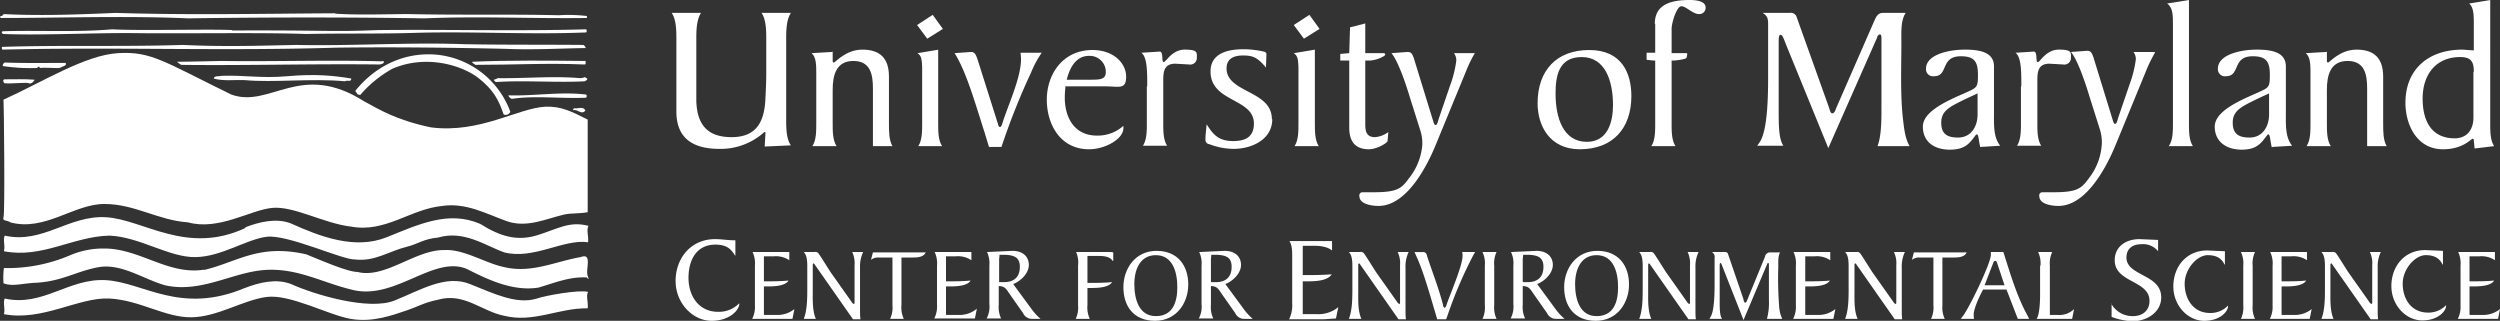 <svg id="umces-logo" xmlns="http://www.w3.org/2000/svg" width="639.8" height="82.1" viewBox="0 0 639.8 82.1"><rect x="0" y="0" width="639.8" height="82.1" fill="#333333" stroke="none"/><defs><style>.cls-1{fill:#fff;}</style></defs><title>logo--mobile</title><g id="center_for_environmental_science" data-name="center for environmental science"><path class="cls-1" d="M188.2,65.4h-0.1c-0.8-1.3-1.8-2.8-5-2.8-4.9,0-6.9,4-6.9,8.5s2.5,8.7,7.6,8.7a7.2,7.2,0,0,0,5.4-2.2v0.2c0,1.4-2.3,4.3-7.1,4.3s-9.2-4.5-9.2-10.2,3.8-10.7,10.1-10.7c1.8,0,3.1.3,5.2,0.3v3.9h0Z"/><path class="cls-1" d="M195.6,80.6h3.1a6.9,6.9,0,0,0,4.6-1.5l-0.5,2.5H192.5a6.8,6.8,0,0,0,.7-3.5V68a6.8,6.8,0,0,0-.6-3.5h9.4v2.1a6.1,6.1,0,0,0-4-1h-2.5V72c2.1,0,4.2,0,6.3-.2-0.9,1.5-4,1.5-5.6,1.5h-0.7v7.2h0Z"/><path class="cls-1" d="M205.7,81.6c0.9-2.2.9-5.5,0.9-7.8V68.1c0-1.3-.1-2.8-0.9-3.6h2.7a1,1,0,0,1,1.1.4c0.6,0.8,2.3,3.6,3.1,4.8l5.3,7.5a1.5,1.5,0,0,0,.6.6c0.2,0,.2-0.3.2-0.5V67.9a6.8,6.8,0,0,0-.6-3.4h2.8a8.5,8.5,0,0,0-.8,4V79.2c0,0.9,0,1.7.1,2.5h-1.9l-9.8-14a0.5,0.5,0,0,0-.3-0.3c-0.1,0-.2.2-0.2,0.4v6.9c0,2.1-.1,4.9.8,6.9h-3.1Z"/><path class="cls-1" d="M227.8,81.6a6.8,6.8,0,0,0,.6-3.5V65.9h-3.6a2.9,2.9,0,0,0-1.9.6l0.5-1.9h13.5c-0.5,1.2-2.1,1.3-3.2,1.3h-3V78.1a6.8,6.8,0,0,0,.6,3.5h-3.6Z"/><path class="cls-1" d="M242.2,80.6h3.1A6.9,6.9,0,0,0,250,79l-0.5,2.5H239.1a6.8,6.8,0,0,0,.7-3.5V68a6.8,6.8,0,0,0-.6-3.5h9.4v2.1a6.1,6.1,0,0,0-4-1h-2.5V72c2.1,0,4.2,0,6.3-.2-0.9,1.5-4,1.5-5.6,1.5h-0.7v7.2h0Z"/><path class="cls-1" d="M255.7,72.2H257c2.6,0,4-1.4,4-3.9s-1.5-3-3.9-3.1h-1.3c0,0.4-.1.9-0.1,1.3v5.6h0Zm8.3,6.9a14.8,14.8,0,0,0,2.3,2.5h-2.2a2.5,2.5,0,0,1-2.3-1.5l-3.3-4.7c-1.1-1.6-1.3-2.1-2.9-2.2v4.8a6.8,6.8,0,0,0,.6,3.5h-3.7a6.4,6.4,0,0,0,.7-3.7V68a6.8,6.8,0,0,0-.6-3.5l6.5-.3c2.7,0,4.2,1.5,4.2,3.6s-2,4.1-4,4.9l4.7,6.4h0Z"/><path class="cls-1" d="M278.3,78.1a6.8,6.8,0,0,0,.6,3.5h-3.6a6.8,6.8,0,0,0,.6-3.5V68a6.8,6.8,0,0,0-.5-3.5h8.3c0.7,0,1.2,0,1.2.2v2.1h-0.1c-0.8-1.2-2.4-1.3-3.7-1.3h-2.8v6.9c2.1,0,4.2,0,6.3-.2-0.9,1.5-4,1.5-5.6,1.5h-0.7v4.3h0Z"/><path class="cls-1" d="M295.8,65.3c-3.9,0-5.5,3.5-5.5,7.4s1.2,8.2,5.5,8.2,5.5-3.5,5.5-7.4-1.2-8.2-5.5-8.2h0Zm-0.2,16.8c-5.6,0-8.1-3.9-8.1-8.6s3-9.3,8.5-9.3,8.1,3.9,8.1,8.6-3,9.3-8.5,9.3h0Z"/><path class="cls-1" d="M310,72.2h1.2c2.6,0,4-1.4,4-3.9s-1.5-3-3.9-3.1h-1.3c0,0.4-.1.9-0.1,1.3v5.6h0Zm8.3,6.9a14.7,14.7,0,0,0,2.3,2.5h-2.2a2.5,2.5,0,0,1-2.3-1.5l-3.3-4.7c-1.1-1.6-1.3-2.1-2.9-2.2v4.8a6.8,6.8,0,0,0,.6,3.5h-3.7a6.4,6.4,0,0,0,.7-3.7V68a6.8,6.8,0,0,0-.6-3.5l6.5-.3c2.7,0,4.2,1.5,4.2,3.6s-2,4.1-4,4.9l4.7,6.4h0Z"/><path class="cls-1" d="M333.5,80.4h3.6a8,8,0,0,0,5.4-1.8l-0.6,2.9-3,.2h-9a8,8,0,0,0,.8-4.1V65.8c0-1.4,0-3-.7-4.1h10.9v2.4c-1.1-.9-2.8-1.2-4.6-1.2h-2.9v7.5c2.4,0,4.9,0,7.4-.2-1.1,1.8-4.6,1.8-6.6,1.8h-0.8v8.4h0Z"/><path class="cls-1" d="M345.2,81.6c0.9-2.2.9-5.5,0.9-7.8V68.1c0-1.3-.1-2.8-0.9-3.6H348a1,1,0,0,1,1.1.4c0.6,0.8,2.3,3.6,3.1,4.8l5.3,7.5a1.5,1.5,0,0,0,.6.6c0.2,0,.2-0.3.2-0.5V67.9a6.8,6.8,0,0,0-.6-3.4h2.8a8.5,8.5,0,0,0-.8,4V79.2c0,0.9,0,1.7.1,2.5h-1.9l-9.8-14a0.5,0.5,0,0,0-.3-0.3c-0.1,0-.2.2-0.2,0.4v6.9c0,2.1-.1,4.9.8,6.9h-3.1Z"/><path class="cls-1" d="M367.8,81.7l-0.4-1.4c-1.3-4.3-3.1-10.9-5-14.9l-0.4-.9h2.4a1.1,1.1,0,0,1,.8,1c1.4,4.2,3,8.3,4.1,12.5a0.9,0.9,0,0,0,.4.8,1.3,1.3,0,0,0,.5-0.8c0.8-2.4,4.1-10,4.1-12.5a3.7,3.7,0,0,0-.1-1h3.3l-0.5.9a108.5,108.5,0,0,0-6.4,14.9l-0.5,1.4h-2.1Z"/><path class="cls-1" d="M380,68a6.8,6.8,0,0,0-.6-3.5H383a6.8,6.8,0,0,0-.6,3.5V78.1a6.8,6.8,0,0,0,.6,3.5h-3.6a6.8,6.8,0,0,0,.6-3.5V68h0Z"/><path class="cls-1" d="M389.8,72.2H391c2.6,0,4-1.4,4-3.9s-1.5-3-3.9-3.1h-1.3c0,0.4-.1.9-0.1,1.3v5.6h0Zm8.3,6.9a14.7,14.7,0,0,0,2.3,2.5h-2.2a2.5,2.5,0,0,1-2.3-1.5l-3.3-4.7c-1.1-1.6-1.3-2.1-2.9-2.2v4.8a6.8,6.8,0,0,0,.6,3.5h-3.7a6.4,6.4,0,0,0,.7-3.7V68a6.8,6.8,0,0,0-.6-3.5l6.5-.3c2.7,0,4.2,1.5,4.2,3.6s-2,4.1-4,4.9l4.7,6.4h0Z"/><path class="cls-1" d="M408.6,65.3c-3.9,0-5.5,3.5-5.5,7.4s1.2,8.2,5.5,8.2,5.5-3.5,5.5-7.4-1.2-8.2-5.5-8.2h0Zm-0.2,16.8c-5.6,0-8.1-3.9-8.1-8.6s3-9.3,8.5-9.3,8.1,3.9,8.1,8.6-3,9.3-8.5,9.3h0Z"/><path class="cls-1" d="M419.5,81.6c0.9-2.2.9-5.5,0.9-7.8V68.1c0-1.3-.1-2.8-0.9-3.6h2.7a1,1,0,0,1,1.1.4c0.6,0.8,2.3,3.6,3.1,4.8l5.3,7.5a1.5,1.5,0,0,0,.6.6c0.2,0,.2-0.3.2-0.5V67.9a6.8,6.8,0,0,0-.6-3.4h2.8a8.5,8.5,0,0,0-.8,4V79.2c0,0.9,0,1.7.1,2.5h-1.9l-9.8-14a0.5,0.5,0,0,0-.3-0.3c-0.1,0-.2.2-0.2,0.4v6.9c0,2.1-.1,4.9.8,6.9h-3.1Z"/><path class="cls-1" d="M455.6,64.5c-0.6,1-.5,2.5-0.5,3.8a92.2,92.2,0,0,0,.2,9.8,9.3,9.3,0,0,0,.8,3.5h-3.9a15.9,15.9,0,0,0,.5-4.8V67.9c0-.3,0-0.6-0.2-0.6a0.5,0.5,0,0,0-.3.4l-6,14.2L441,68.7c-0.3-.8-0.5-1.4-0.7-1.4s-0.2.5-.2,0.9v8.7c0,2.1,0,3.8.6,4.7h-3.2l0.2-.4c1-1.4,1.1-5.7,1.1-8.6V66a1.4,1.4,0,0,0-.7-1.5h3.3a0.8,0.8,0,0,1,.8.4l4,11.7a1.2,1.2,0,0,0,.4.9,0.8,0.8,0,0,0,.5-0.6l4.6-11.2a1.3,1.3,0,0,1,1.1-1.1h2.7Z"/><path class="cls-1" d="M462,80.6h3.1a6.9,6.9,0,0,0,4.6-1.5l-0.5,2.5H458.9a6.8,6.8,0,0,0,.7-3.5V68a6.8,6.8,0,0,0-.6-3.5h9.4v2.1a6.1,6.1,0,0,0-4-1H462V72c2.1,0,4.2,0,6.3-.2-0.9,1.5-4,1.5-5.6,1.5H462v7.2h0Z"/><path class="cls-1" d="M472.2,81.6c0.9-2.2.9-5.5,0.9-7.8V68.1c0-1.3-.1-2.8-0.9-3.6H475a1,1,0,0,1,1.1.4c0.6,0.8,2.3,3.6,3.1,4.8l5.3,7.5a1.5,1.5,0,0,0,.6.6c0.2,0,.2-0.3.2-0.5V67.9a6.8,6.8,0,0,0-.6-3.4h2.8a8.5,8.5,0,0,0-.8,4V79.2c0,0.9,0,1.7.1,2.5h-1.9l-9.8-14a0.5,0.5,0,0,0-.3-0.3c-0.1,0-.2.2-0.2,0.4v6.9c0,2.1-.1,4.9.8,6.9h-3.1Z"/><path class="cls-1" d="M494.2,81.6a6.8,6.8,0,0,0,.6-3.5V65.9h-3.6a2.9,2.9,0,0,0-1.9.6l0.5-1.9h13.5c-0.5,1.2-2.1,1.3-3.2,1.3h-3V78.1a6.8,6.8,0,0,0,.6,3.5h-3.6Z"/><path class="cls-1" d="M511.1,67.3a0.8,0.8,0,0,0-.5-0.6,0.9,0.9,0,0,0-.5.6L507.9,73H513l-1.9-5.7h0Zm5.3,14.3-2.9-7.5h-6c-1.2,2.3-2.4,5-2.4,6.5a6.7,6.7,0,0,0,.1,1h-3.4l0.6-.8c1.5-1.9,7.1-13.4,7.1-15.6V64.5h3.2c1.7,5.3,3.4,11.2,6.1,16.1l0.5,1h-2.9Z"/><path class="cls-1" d="M522.2,68a6.8,6.8,0,0,0-.6-3.5h3.6a6.8,6.8,0,0,0-.6,3.5V80.6h2a5.4,5.4,0,0,0,4.2-1.5l-0.5,2.5h-9.1c0.8-1,.9-4.8.9-6.1V68h0Z"/><path class="cls-1" d="M540.3,77.7a6.2,6.2,0,0,0,5.6,3.2c2.4,0,4.2-1.4,4.2-3.9,0-5.3-8.9-4.6-8.9-10.4,0-3.6,3-5.4,6.3-5.4l4.8,0.2v2.9a4.9,4.9,0,0,0-4.3-1.8c-2.2,0-3.8,1.1-3.8,3.4,0,4.8,8.9,4.2,8.9,10.2,0,3.9-3.8,6.1-7.3,6.1a16.8,16.8,0,0,1-5.4-1.1V77.7h0Z"/><path class="cls-1" d="M569.4,67.7h-0.1c-0.6-1.2-1.6-2.4-4.3-2.4s-5.9,3.5-5.9,7.3,2.1,7.5,6.5,7.5a6.2,6.2,0,0,0,4.6-1.9v0.2c0,1.2-1.9,3.7-6.1,3.7s-7.9-3.9-7.9-8.8,3.2-9.2,8.7-9.2l4.5,0.2v3.4h0Z"/><path class="cls-1" d="M574.1,68a6.8,6.8,0,0,0-.6-3.5h3.6a6.8,6.8,0,0,0-.6,3.5V78.1a6.8,6.8,0,0,0,.6,3.5h-3.6a6.8,6.8,0,0,0,.6-3.5V68h0Z"/><path class="cls-1" d="M583.9,80.6H587a6.9,6.9,0,0,0,4.6-1.5l-0.5,2.5H580.9a6.8,6.8,0,0,0,.7-3.5V68a6.8,6.8,0,0,0-.6-3.5h9.4v2.1a6.1,6.1,0,0,0-4-1h-2.5V72c2.1,0,4.2,0,6.3-.2-0.9,1.5-4,1.5-5.6,1.5h-0.7v7.2h0Z"/><path class="cls-1" d="M594.1,81.6c0.9-2.2.9-5.5,0.9-7.8V68.1c0-1.3-.1-2.8-0.9-3.6h2.7a1,1,0,0,1,1.1.4c0.6,0.8,2.3,3.6,3.1,4.8l5.3,7.5a1.5,1.5,0,0,0,.6.6c0.2,0,.2-0.3.2-0.5V67.9a6.8,6.8,0,0,0-.6-3.4h2.8a8.5,8.5,0,0,0-.8,4V79.2c0,0.9,0,1.7.1,2.5h-1.9l-9.8-14a0.5,0.5,0,0,0-.3-0.3c-0.1,0-.2.2-0.2,0.4v6.9c0,2.1-.1,4.9.8,6.9h-3.1Z"/><path class="cls-1" d="M625.2,67.7h-0.1c-0.6-1.2-1.6-2.4-4.3-2.4s-5.9,3.5-5.9,7.3S617,80,621.4,80a6.2,6.2,0,0,0,4.6-1.9v0.2c0,1.2-1.9,3.7-6.1,3.7s-7.9-3.9-7.9-8.8,3.2-9.2,8.7-9.2l4.5,0.2v3.4h0Z"/><path class="cls-1" d="M632.1,80.6h3.1a6.9,6.9,0,0,0,4.6-1.5l-0.5,2.5H629a6.8,6.8,0,0,0,.7-3.5V68a6.8,6.8,0,0,0-.6-3.5h9.4v2.1a6.1,6.1,0,0,0-4-1h-2.5V72c2.1,0,4.2,0,6.3-.2-0.9,1.5-4,1.5-5.6,1.5h-0.7v7.2h0Z"/></g><g id="university_of_maryland" data-name="university of maryland"><path class="cls-1" d="M202.4,3.3c-1.2,1.9-1.2,4.6-1.2,7v20c0,2.4,0,5.2,1.2,6.9l-6.7.3,0.2-3.5c0-.2-0.1-0.2-0.3-0.2l-0.7.6a16.6,16.6,0,0,1-10.8,3.7c-6.5,0-10.8-2.5-11-9.1V10.3c0-2.4,0-5.2-1.2-7h7.5c-1.2,1.9-1.2,4.6-1.2,7V25.9c0.2,5.7,2.6,9.2,9,9.2s8.5-3.9,8.7-10.2c0.1-2,.2-4.1.2-6.1V10.3c0-2.4,0-5.2-1.2-7h7.5Z"/><path class="cls-1" d="M213.1,13.2v1.9c0,0.4-.1.9,0.3,0.9s3-3.3,7.3-3.3,6.8,2,6.8,6.9V31.6c0,2,0,4.3.9,5.8h-5V22.7c0-3.4-.5-7.1-5-7.1s-5.3,3.8-5.3,7.4v8.6c0,2,0,4.3,1,5.8h-6.2c1-1.5,1-3.8,1-5.8V18.9c0-2.2,0-4.3-1.2-5.3l5.2-.3h0Z"/><path class="cls-1" d="M238.7,3.8l2.6,3.6-4,2.5-2.6-3.5,4-2.6h0Zm1.4,8.9V31.6c0,2,0,4.3,1,5.8H235c1-1.5,1-3.8,1-5.8V17.2c-0.1-1.8-.1-2.9-1.2-3.6l5.4-.9h0Z"/><path class="cls-1" d="M266.6,13.5a25.3,25.3,0,0,0-2.7,5,175.7,175.7,0,0,0-7.6,19.1h-3.2L252,34c-2.7-8.5-4.8-15.8-7.7-20.4l4.1-.3c1,0,1.3.4,1.9,2.3l4.9,15.5c0.3,0.8.3,1.4,0.7,1.4s0.6-.8.8-1.5c1.6-4.8,4.6-11.3,4.6-15.9,0-.5-0.1-1.1-0.1-1.6h5.4Z"/><path class="cls-1" d="M278.8,20.4c2.7,0,4.2,0,4.2-2a4.1,4.1,0,0,0-4.3-4.1c-3.5,0-5,3.3-5.7,6.1h5.8ZM272.7,22a25.5,25.5,0,0,0-.2,3c0,5,2.4,9.7,8.2,9.7a9.8,9.8,0,0,0,6.8-2.5v0.6c0,2.8-4.7,5.4-8.8,5.4-7.3,0-10.8-6.3-10.8-12.7s4-12.7,11.7-12.7c5.4,0,8.6,3.4,8.6,6.8s-1.8,2.5-5.3,2.5h-10Z"/><path class="cls-1" d="M293.6,22.1c0-3.8,0-7.5-1.5-8.6l4.7-.3c1,0,.4,2.7,1,2.7s2.1-3.2,5.4-3.2,3.1,0.7,3.1,2a1.7,1.7,0,0,1-2,1.8l-3.5-.2c-2.8,0-3.1,1.9-3.1,4.2v11c0,2,0,4.3,1,5.8h-6.2c1-1.6,1-3.8,1-5.8V22.1h0Z"/><path class="cls-1" d="M325.6,30.5c0,5.1-5.1,7.6-9.9,7.6a17.6,17.6,0,0,1-6.2-1.2,1.1,1.1,0,0,1-1-1.2c0-1.3.2-2.6,0.3-3.9,1.7,2.7,3.1,4.3,6.8,4.3s5.3-1.5,5.3-4.5c0-6.5-11.1-5.4-11.1-13.3,0-4,3.2-5.7,8.5-5.7a23.9,23.9,0,0,1,5.1.6,0.9,0.9,0,0,1,.7.5c0,1-.1,2.5-0.1,3.6-2.2-2.6-3.3-3.1-5.9-3.1s-4.2,1-4.2,3.3c0,6.3,11.6,5.6,11.6,13h0Z"/><path class="cls-1" d="M335.1,3.8l2.6,3.6-4,2.5-2.6-3.5,4-2.6h0Zm1.4,8.9V31.6c0,2,0,4.3,1,5.8h-6.2c1-1.5,1-3.8,1-5.8V17.2c-0.1-1.8-.1-2.9-1.2-3.6l5.4-.9h0Z"/><path class="cls-1" d="M349.4,6v7.6H354c0.2,0,.5,0,0.5.4s-2.4,1.5-4.1,1.5h-1V31.8c0,1.8.3,3.3,2.5,3.3a6.6,6.6,0,0,0,3.4-1.3l-0.2,2.3c-0.1.5-2.7,2.1-4.8,2.1-3.7,0-5-2.3-5-5.5V15.5h-2.3V13.8l2.3-.2L345.5,7l3.9-1h0Z"/><path class="cls-1" d="M377.5,13.5a33.4,33.4,0,0,0-2.3,4.7l-7.9,19.2c-1.5,3.6-6.8,15.3-14.5,15.3-1.6,0-4.9-.4-4.9-2.5a0.8,0.8,0,0,1,.8-1h2.9c6.1,0,7.1-1,9-3.6A15.6,15.6,0,0,0,364,37a11,11,0,0,0-.6-3.9l-2.5-7.9c-0.8-2.7-2.9-9.3-4.8-11.6l4.1-.3c1,0,1.2.5,1.6,1.5l4.8,15.6c0.3,0.9.4,1.6,0.8,1.6s0.6-.9.8-1.6l2.9-8.5a28.7,28.7,0,0,0,1.6-6.4,3.1,3.1,0,0,0-.6-1.9h5.4Z"/><path class="cls-1" d="M406.1,36.3c5.3,0,6.7-5,6.7-9.4,0-6.2-2-12.3-8-12.3s-6.7,5-6.7,9.4c0,6.2,2,12.3,8,12.3h0Zm-1.8,1.9c-7.7,0-10.8-6-10.8-11.8,0-8.3,4.8-13.6,13.2-13.6s10.8,6,10.8,11.8c0,8.3-4.8,13.6-13.2,13.6h0Z"/><path class="cls-1" d="M423.5,6.1c0-5.1,4.3-6.1,9-6.1,1.3,0,4,.2,4,1.9a1.6,1.6,0,0,1-1.7,1.7c-1.6,0-3.3-2-4.5-2s-2.5,4.2-2.5,5.8v6.2h3.6c0.2,0,.4,0,0.4.2a4.3,4.3,0,0,1-.2,1c-0.2.4-2.9,0.7-3.4,0.7h-0.4V31.6c0,2,0,4.3,1,5.8h-6.2c1-1.5,1-3.8,1-5.8V15.5h-0.4l-1.8-.2V13.5h2.2V6.1h0Z"/><path class="cls-1" d="M487.7,3.3c-1.3,2-1.1,4.9-1.1,7.6,0,6.4-.3,13.1.4,19.5,0.3,2.4.5,4.9,1.7,7h-8.2c1-2.7,1-6.6,1-9.6V10c0-.5,0-1.2-0.4-1.2a0.9,0.9,0,0,0-.7.8L467.9,37.9,457.2,11.7c-0.6-1.5-1-2.8-1.5-2.8s-0.5,1-.5,1.8V27.9c0,4.2,0,7.6,1.2,9.4h-6.7l0.5-.7c2.1-2.8,2.3-11.2,2.3-17V6.3c0-1.4-.1-2.2-1.4-3h6.9a1.6,1.6,0,0,1,1.7.8l8.3,23.2c0.3,0.8.4,1.7,0.9,1.7s0.7-.5,1-1.3l9.7-22.2c0.5-1.1.9-2.2,2.3-2.2h5.7Z"/><path class="cls-1" d="M501.1,35.2c3.4,0,5-2.9,5-5.9V23.9l-3,1.4c-4.1,2-6.3,3-6.3,6.1s1.8,3.8,4.3,3.8h0Zm5.7,2.5c-0.5-2-.4-3.3-0.9-3.3a0.4,0.4,0,0,0-.3.2c-1.5,2-2.6,3.7-6.6,3.7s-6.9-2-6.9-5.9,6.3-6.6,10.1-8.3,4-1.5,4-5-1.1-4.7-4.4-4.7c-5.3,0-3.1,5.1-6.8,5.1a1.8,1.8,0,0,1-2.1-1.9c0-3.6,5.7-4.9,10-4.9s7.4,0.9,7.4,4.3V28.7c0,3.1-.2,6.4,1.6,8.6l-5,.3h0Z"/><path class="cls-1" d="M517.3,22.1c0-3.8,0-7.5-1.5-8.6l4.7-.3c1,0,.4,2.7,1,2.7s2.1-3.2,5.4-3.2,3.1,0.7,3.1,2a1.7,1.7,0,0,1-2,1.8l-3.5-.2c-2.8,0-3.1,1.9-3.1,4.2v11c0,2,0,4.3,1,5.8h-6.2c1-1.6,1-3.8,1-5.8V22.1h0Z"/><path class="cls-1" d="M551.5,13.5a33.7,33.7,0,0,0-2.3,4.7l-7.9,19.2c-1.5,3.6-6.8,15.3-14.5,15.3-1.6,0-4.9-.4-4.9-2.5a0.8,0.8,0,0,1,.8-1h2.9c6.1,0,7.1-1,9-3.6a15.6,15.6,0,0,0,3.3-8.9,11,11,0,0,0-.6-3.9l-2.5-7.9c-0.8-2.7-2.9-9.3-4.8-11.6l4.1-.3c1,0,1.2.5,1.6,1.5l4.8,15.6c0.3,0.9.4,1.6,0.8,1.6s0.6-.9.8-1.6l2.9-8.5a28.9,28.9,0,0,0,1.6-6.4,3,3,0,0,0-.6-1.9h5.4Z"/><path class="cls-1" d="M555.1,37.3c1-1.5,1-3.8,1-5.8V6.2c0-2.2,0-4.3-1.5-5.3l5.6-.9V31.6c0,2,0,4.3,1,5.8h-6.2Z"/><path class="cls-1" d="M575.7,35.2c3.4,0,5-2.9,5-5.9V23.9l-3,1.4c-4.1,2-6.3,3-6.3,6.1s1.8,3.8,4.3,3.8h0Zm5.7,2.5c-0.5-2-.4-3.3-0.9-3.3a0.4,0.4,0,0,0-.3.2c-1.5,2-2.6,3.7-6.5,3.7s-6.9-2-6.9-5.9,6.3-6.6,10.1-8.3,4-1.5,4-5-1.1-4.7-4.4-4.7c-5.3,0-3.1,5.1-6.8,5.1a1.8,1.8,0,0,1-2.1-1.9c0-3.6,5.7-4.9,10-4.9s7.4,0.9,7.4,4.3V28.7c0,3.1-.2,6.4,1.6,8.6l-5,.3h0Z"/><path class="cls-1" d="M595.5,13.2v1.9c0,0.4-.1.9,0.3,0.9s3-3.3,7.3-3.3,6.8,2,6.8,6.9V31.6c0,2,0,4.3.9,5.8h-5V22.7c0-3.4-.5-7.1-5-7.1s-5.3,3.8-5.3,7.4v8.6c0,2,0,4.3,1,5.8h-6.2c1-1.5,1-3.8,1-5.8V18.9c0-2.2,0-4.3-1.2-5.3l5.2-.3h0Z"/><path class="cls-1" d="M633.1,18.4c0-2.5-.6-3.8-3.5-3.8-6.2,0-9.6,4.5-9.6,10.6s2.5,10.2,8.2,10.2c3.2,0,4.8-2.3,4.8-5.3V18.4h0ZM633.3,38l-0.2-2a0.4,0.4,0,0,0-.3-0.5c-0.4,0-2.4,2.7-7.6,2.7-6.7,0-9.6-6.3-9.6-11.9,0-8.5,5.8-13.6,14.6-13.6l2.9,0.2V6.2c0-2.2,0-4.3-1.2-5.3l5.4-.9V31.6c0,2,0,4.3,1,5.8l-5,.6h0Z"/></g><g id="graphic"><path class="cls-1" d="M85.8,3.5c5.9,0.4,14.2.1,18.7,0.1,13.4,0.3,25.5,0,38.5.3a39.9,39.9,0,0,1,7.2.2V4.6c-14,.2-27.5-0.5-41.6.1-18.8-.3-40.2-0.3-60.5,0C32.5,4,15.4,4.6.2,4.6c-0.6-.7.6-0.3,0.7-1,9.7,0.5,19.5.1,28.7-.3,19,0.6,37.2.2,56.2,0.1h0Z"/><path class="cls-1" d="M59.4,7.8c25.1-.1,25,0.4,37.2-0.1,16.8-.2,36.2.3,53.4-0.2a0.6,0.6,0,0,1,0,.8c-14.4.6-29-.3-43.5,0.1-8.9.3-19.4,0.1-28.1,0.3C67,8.3,50.6,8.6,36.2,8.5c-11.6-.2-24,0.6-35.4.2C0.6,8.6.2,8.2,0.7,8c9.1-.3,18.9.3,28-0.5,6.8,0.4,25.8-.1,30.7.2h0Z"/><path class="cls-1" d="M75.8,11.5c14.4,0.3,28.7-.7,42.7-0.2,9.9,0.2,20.7.1,30.8,0.2a1.3,1.3,0,0,1,.6.8c-7,.1-13.5.5-20.5,0.2-12.9-.3-29-0.5-43.5-0.3-28.9.9-56.1-.2-85.3,0.5A1,1,0,0,1,.5,12c15.4-.5,30.4,0,46.3-0.5,10.7,0.5,19.3.2,29,0h0Z"/><path class="cls-1" d="M59.2,24.2c10,3.6,17.7-8.7,34.1,1.8,3.6,1.9,7.9,4.7,17,6.6,12.6,1.6,22.3-5,29.4-5.3,4-.1,6.5,1.2,10.7,3.3,0,9.2,0,23.3,0,23.7-1.9.4-4.1,0.2-6,.6-4.7,1.1-9.6,3.5-14.7,1.7s-10.4-4.8-16.5-3.9c-8.2.8-14.5,6.9-23.3,5.3-7-.8-14.6-5.3-20.2-4.8S56,59.1,48.1,56.9c-7.6-.5-13.6-4.7-21.4-4.7S11.5,59.3,2.6,56.9C2,56.3.5,56.7,0.9,55.6S1,26.7.9,25.5c9.8-4.4,20.8-11.4,29.3-11.9s11.6,2.1,29,10.6h0Z"/><path class="cls-1" d="M97.8,15.6c0.6-.1.8,0.8-0.8,0.9-17.3-.2-33.8.3-50.6,0.1a5.3,5.3,0,0,1-1.1-.8c3.2,0,6.1-.1,11.6-0.2,13,0.2,27.5-.3,41,0.1h0Z"/><path class="cls-1" d="M16.8,16.2c0.4,0.6-.9.8-1.3,1.1s-3.6-.1-5.3.1c-0.1-.6-0.6-0.2-0.7,0a47.1,47.1,0,0,1-8.8-.5,1,1,0,0,1,.5-0.9c5.3,0.2,10.7.1,15.7,0.1h0Z"/><path class="cls-1" d="M89.9,20.2c-0.1.9-1.1,0.2-1.6,0.6-8.7-.8-18.4.4-25.7-0.3-2.6-.1-5.6.3-7.9-0.4,0.1-.8,1.5-0.5,2-0.7,6.2-.2,10,0.7,16.9.1s11.6-.2,16.3.6h0Z"/><path class="cls-1" d="M8.9,20.4c-0.3.4-.8,1.2-1.5,0.9s-4.4.2-6.3,0c-0.2-.3-0.5-0.8,0-1,2.6,0,5.4-.1,7.7.1h0Z"/><path class="cls-1" d="M62.7,58.2c3.6-1.4,8-2.5,11.8-1C81.8,60.5,90.8,64,99,60.7s15.8-6.9,23.9-3.4c5.1,3.2,9.4,4.5,14.6,2.9s8.2-3.7,13.1-2.4c-0.6,1,.1,2.7-0.1,4.2-6.3-.9-13.9,4.5-21.4,2.6-4.7-1.6-10.3-5.8-17-3.8-3.6.3-5.3,1.7-7.8,2.3C99.4,64.3,96,67,90.8,66.4c-3.2.1-17.3-6.5-22.6-5.8s-11.5,5.1-18.2,5.2-14.3-5.2-22-5.5c-9.3.2-17.2,5.9-27,4,0.4-1.4-.3-2.9.2-4,9.8,2.2,16.4-5.3,26-4.7s20.6,9.8,35.7,2.7h0Z"/><path class="cls-1" d="M62.7,73.7c3.6-1.4,8-2.5,11.8-1,5.7,2.6,19.8,6.9,26.5,4.2s13.1-6.7,19.3-4.2,12,5.3,17.1,3.7c2.3-.8,10.8-2.3,13.1-1.7-0.6,1,.1,2.7-0.1,4.2-7.5-.1-13.9,3.8-21.4,1.9-5.7-1.1-10.2-6-16.9-4.1-3.8.8-4.9,1.7-8.2,2.8s-8.5,3.1-14.2,2.1-15.5-6.4-21.5-5.6-12.5,5.1-19.2,5.2-13.2-4.4-21-4.8-17.2,5.9-27,4c0.4-1.4-.3-2.9.2-4,9.8,2.2,16.4-5.3,26-4.7s19.1,9,35.7,1.9h0Z"/><path class="cls-1" d="M52.2,69.1c8.5-2,14-6.8,26.2-4,4.4,1.8,10.7,4.5,13.1,4.5,7.1,1.8,14.9-5.8,22.3-5.6,4.8-.3,10.6,3.4,15,4.3,7.1,1.8,13.3-1.4,19.8-2.5,3.1-1.2,1.2,3.1,1.8,4.8s-0.3.1-.4,0.4c-4.3-.2-8.1,1.4-12.2,2.6-6.8,1.1-13.6-2.4-18.4-4.8-8.6-3.5-18.5,8.3-29.5,5.3-7.5-1.8-13.9-5.6-22.2-5s-16.3,6-25.5,3.9c-5.6-1.6-11.2-5.7-17.1-4.6s-9.5,3.8-16.7,4c-3.4.3-5.4,0.9-7.5,0.1A19.8,19.8,0,0,1,1,68.6a40.7,40.7,0,0,0,17-3.3,21.6,21.6,0,0,1,8.7-1.7c9.1,0,16.4,6.9,25.6,5.4h0Z"/><path class="cls-1" d="M149.7,28.4c-0.9,1-1.9-.5-3-0.2a0.4,0.4,0,0,1,.3-0.5c0.8,0.2,2.3-.6,2.8.6h0Z"/><path class="cls-1" d="M150,24.2a0.6,0.6,0,0,1,0,.8c-6.1.3-13.3-.6-19,0.3a1.4,1.4,0,0,1-.9-0.9c6.8,0.2,13.3-1,19.9-.2h0Z"/><path class="cls-1" d="M149.7,19.7c0.2,0.3.6,0.3,0.6,0.5s-0.4.5-.6,0.6c-7.3.4-15.8-.3-22.7,0.2a0.8,0.8,0,0,1-.6-0.6,3.7,3.7,0,0,0,1-.4c7.2,0.1,14-.6,21.1,0a3.8,3.8,0,0,0,1.3-.3h0Z"/><path class="cls-1" d="M149.9,15.6c-0.2.5,0.3,0.9-.4,0.9-9.9-.4-17.9.1-27.9,0.1-0.1-.3-0.9-0.4-0.7-0.8,9.3-.4,19.8-0.3,28.9-0.2h0Z"/><path class="cls-1" d="M130.6,28.6a1.3,1.3,0,0,1-1.7.7c-1.2-3.3-2.2-5.9-6.3-9.2s-13.4-6.3-22.2-2.5a30.1,30.1,0,0,0-8.2,6.7c-1.1-.1-0.7-0.5-1.3-1,4.6-5.8,11.9-10.1,20.9-9.3a22.4,22.4,0,0,1,18.8,14.6h0Z"/></g></svg>